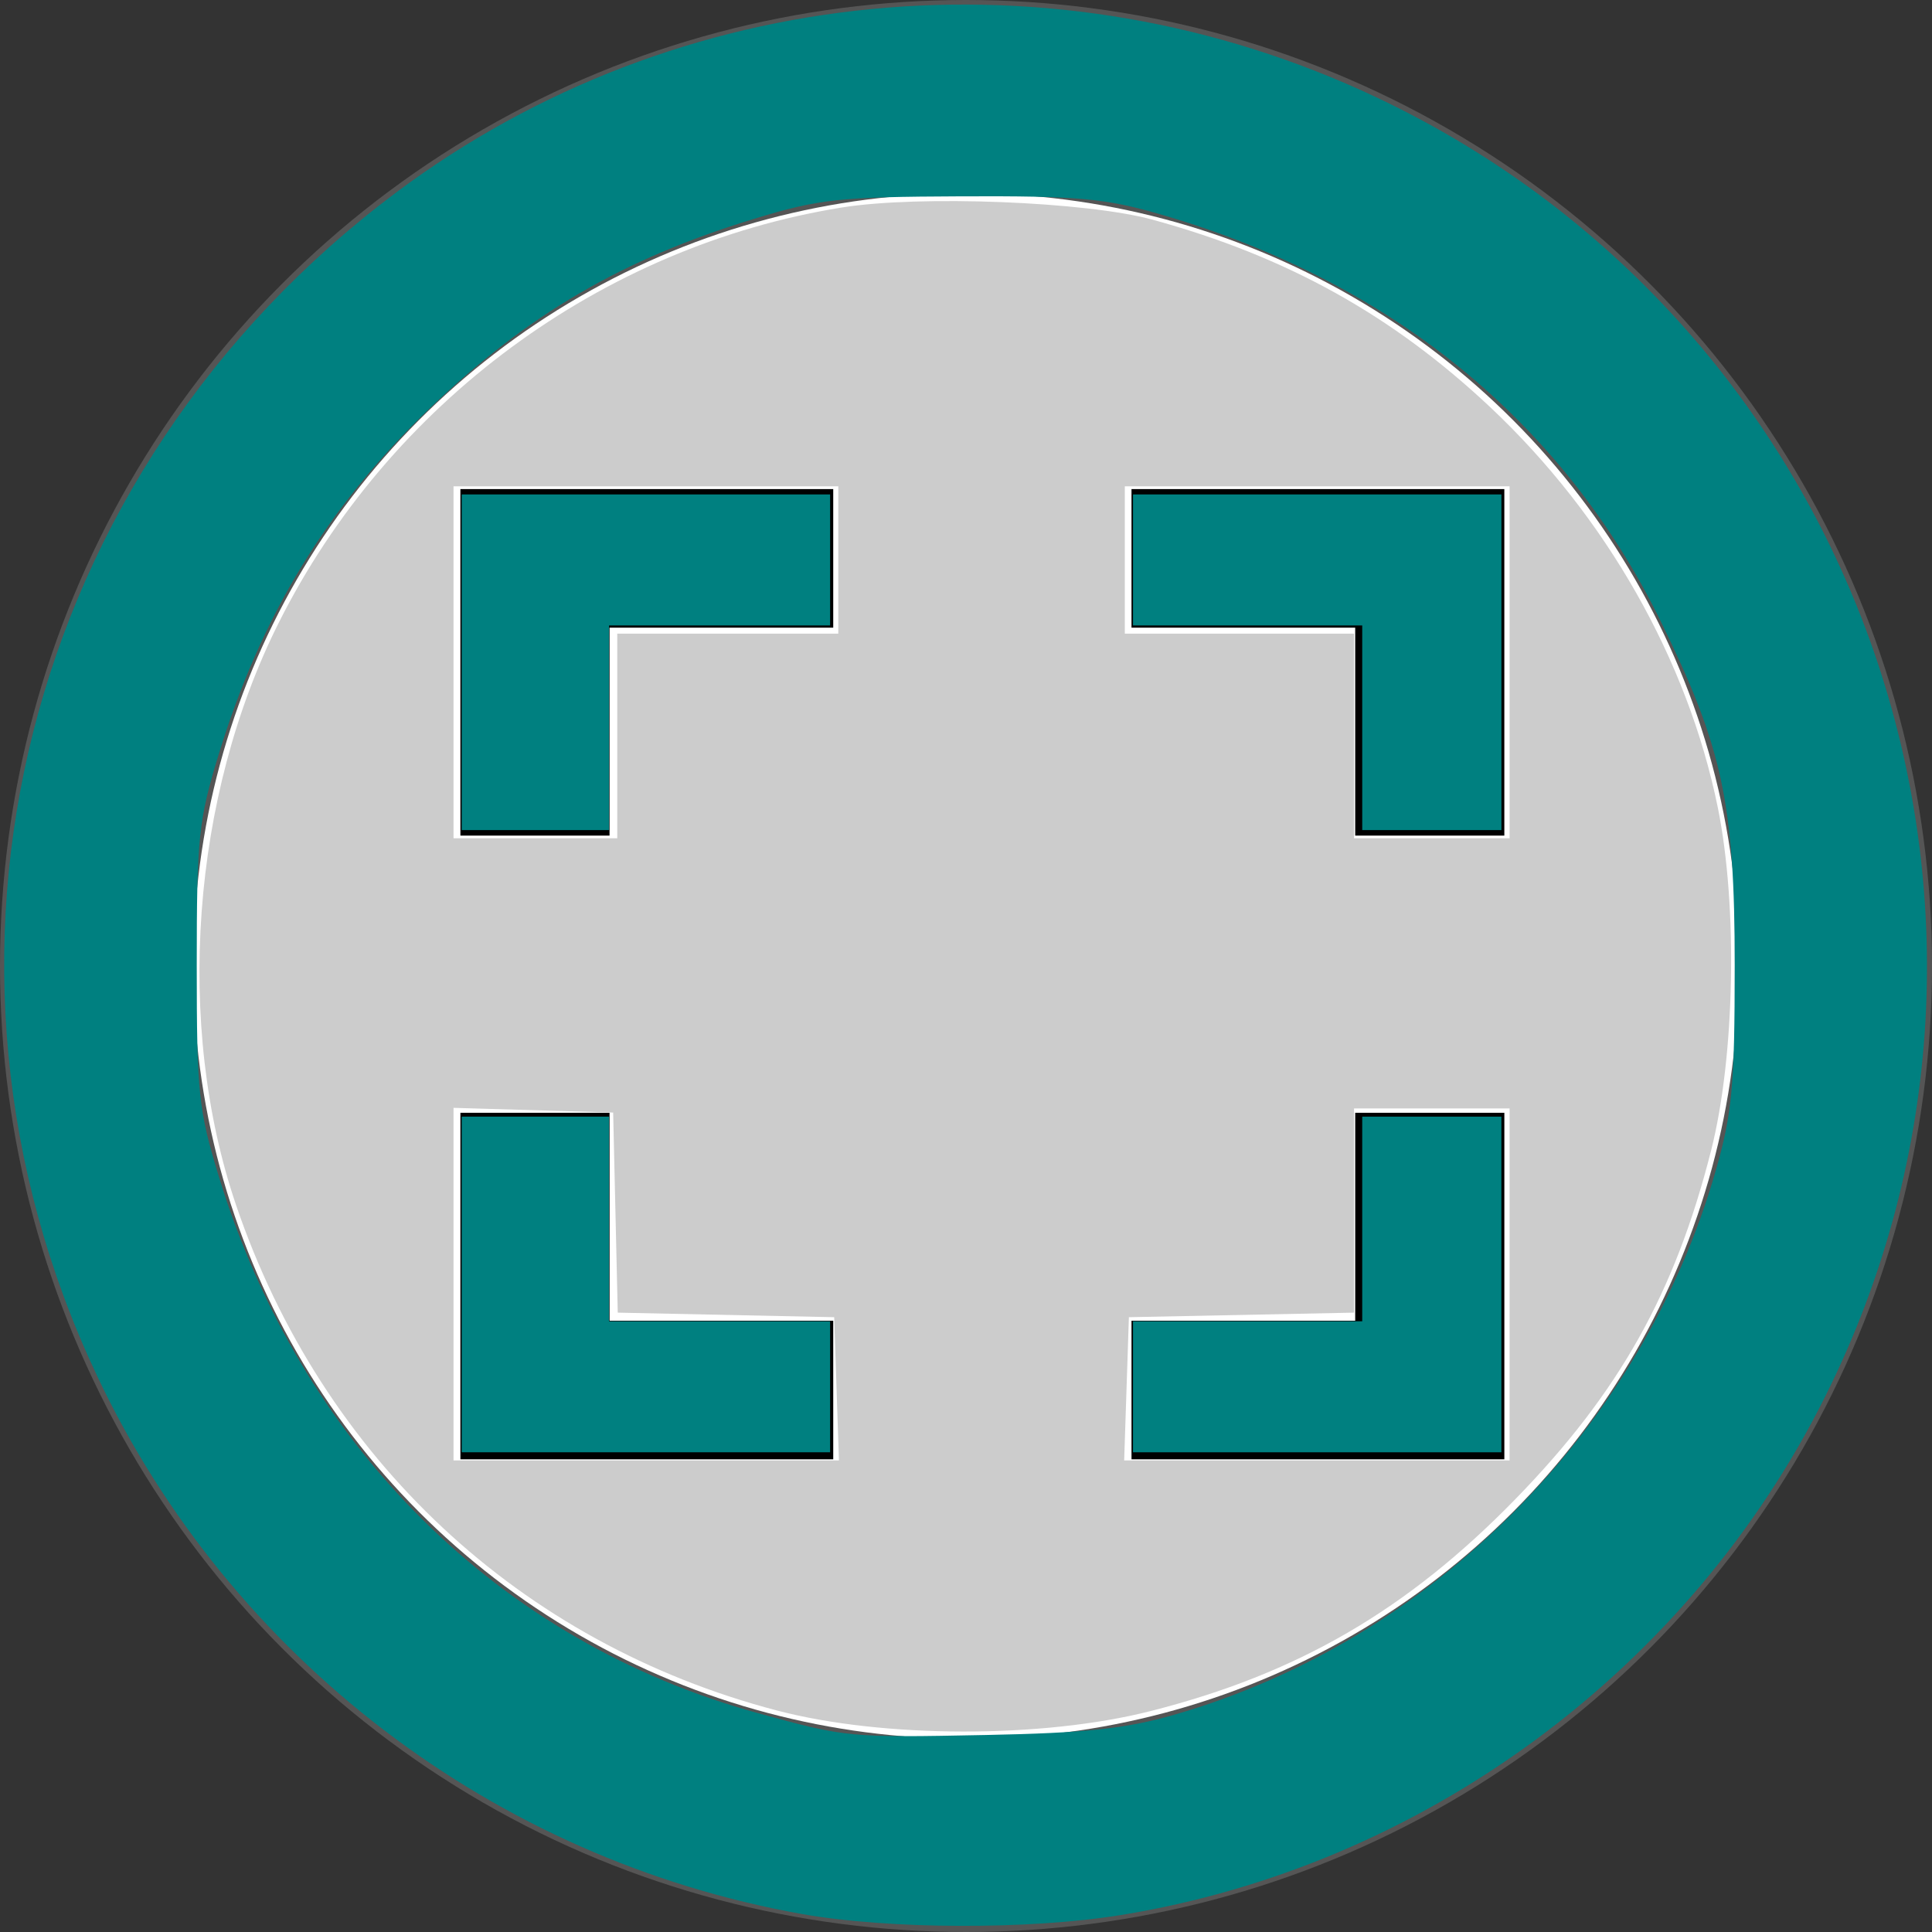 <?xml version="1.0" encoding="UTF-8" standalone="no"?>
<svg
   xmlns:dc="http://purl.org/dc/elements/1.1/"
   xmlns:cc="http://creativecommons.org/ns#"
   xmlns:rdf="http://www.w3.org/1999/02/22-rdf-syntax-ns#"
   xmlns:svg="http://www.w3.org/2000/svg"
   xmlns="http://www.w3.org/2000/svg"
   xmlns:sodipodi="http://sodipodi.sourceforge.net/DTD/sodipodi-0.dtd"
   xmlns:inkscape="http://www.inkscape.org/namespaces/inkscape"
   width="200"
   height="200"
   viewBox="0 0 200 200"
   version="1.1"
   id="svg9"
   sodipodi:docname="FS.svg"
   inkscape:version="0.92.1 r15371">
  <rect x="0" y="0" width="200" height="200" fill="#333333" stroke="none"/>
  <defs
     id="defs13" />
  <sodipodi:namedview
     pagecolor="#ffffff"
     bordercolor="#666666"
     borderopacity="1"
     objecttolerance="10"
     gridtolerance="10"
     guidetolerance="10"
     inkscape:pageopacity="0"
     inkscape:pageshadow="2"
     inkscape:window-width="2546"
     inkscape:window-height="1015"
     id="namedview11"
     showgrid="false"
     inkscape:zoom="1.18"
     inkscape:cx="-631.35594"
     inkscape:cy="100"
     inkscape:window-x="503"
     inkscape:window-y="178"
     inkscape:window-maximized="0"
     inkscape:current-layer="svg9" />
  <title
     id="title2">SS4 Up</title>
  <circle
     cx="100"
     cy="100"
     r="90"
     fill="white"
     stroke="#555555"
     stroke-width="20"
     id="circle6" />
  <path
     d="M 24.508,-2.034 V 21.966 H 0.508 V -2.034 Z"
     id="path2"
     inkscape:connector-curvature="0"
     style="fill:none" />
  <path
     d="m 63.099,115.196 h -15.438 v 35.872 h 38.596 v -14.349 h -23.157 z M 47.661,86.499 h 15.438 V 64.976 h 23.157 V 50.627 h -38.596 z m 92.63,50.22 h -23.157 v 14.349 h 38.596 V 115.196 H 140.291 Z M 117.133,50.627 v 14.349 h 23.157 v 21.523 h 15.438 V 50.627 Z"
     id="path6"
     style="stroke-width:0.858"
     inkscape:connector-curvature="0" />
  <path
     style="fill:#008080;stroke-width:0.847"
     d="M 82.966,198.129 C 51.141,192.448 23.854,171.617 10.077,142.486 -10.338,99.32 2.434,48.766 41.048,19.898 70.141,-1.853 109.255,-5.639 142.486,10.077 c 50.455,23.863 71.402,84.425 46.491,134.421 -14.162,28.424 -41.637,48.669 -72.941,53.746 -9.474,1.537 -24.102,1.486 -33.07,-0.115 z m 38.559,-20.608 c 26.733,-7.688 48.414,-29.487 56.113,-56.42 1.677,-5.867 1.938,-8.718 1.938,-21.186 0,-16.713 -1.244,-22.501 -7.653,-35.593 C 161.786,43.611 143.879,29.05 120.098,22.18 114.364,20.523 111.596,20.274 99.492,20.324 86.835,20.376 84.802,20.597 78.061,22.654 64.443,26.81 54.615,32.548 44.526,42.233 33.921,52.414 27.057,63.655 22.647,78.061 20.554,84.899 20.367,86.687 20.367,99.915 c 0,13.277 0.181,15 2.312,21.967 8.489,27.754 28.946,48.093 55.785,55.464 9.189,2.524 9.361,2.54 23.57,2.261 10.355,-0.204 14.481,-0.645 19.492,-2.086 z"
     id="path10"
     inkscape:connector-curvature="0" />
  <path
     style="fill:#008080;stroke-width:0.847"
     d="M 47.797,68.559 V 51.186 h 19.068 19.068 v 6.78 6.78 H 74.492 63.051 v 10.593 10.593 h -7.627 -7.627 z"
     id="path12"
     inkscape:connector-curvature="0" />
  <path
     style="fill:#008080;stroke-width:0.847"
     d="m 141.017,75.339 v -10.593 h -11.864 -11.864 v -6.78 -6.78 h 19.068 19.068 v 17.373 17.373 h -7.203 -7.203 z"
     id="path14"
     inkscape:connector-curvature="0" />
  <path
     style="fill:#008080;stroke-width:0.847"
     d="m 117.288,143.559 v -6.78 h 11.864 11.864 v -10.593 -10.593 h 7.203 7.203 v 17.373 17.373 h -19.068 -19.068 z"
     id="path16"
     inkscape:connector-curvature="0" />
  <path
     style="fill:#008080;stroke-width:0.847"
     d="m 47.797,132.966 v -17.373 h 7.627 7.627 v 10.593 10.593 h 11.441 11.441 v 6.78 6.78 H 66.864 47.797 Z"
     id="path18"
     inkscape:connector-curvature="0" />
  <path
     style="fill:#cccccc;stroke-width:0.847"
     d="M 80.424,177.07 C 53.844,170.102 33.36,150.963 24.442,124.766 18.092,106.111 19.813,82.509 28.837,64.501 40.239,41.747 62.264,25.494 87.132,21.482 c 8.014,-1.293 25.337,-0.616 32.179,1.258 13.887,3.803 24.859,9.901 34.995,19.447 11.956,11.261 20.406,26.131 23.515,41.378 2.085,10.224 1.784,25.791 -0.687,35.53 -3.75,14.782 -9.53,25.081 -20.249,36.081 -11.207,11.5 -22.549,18.091 -37.789,21.957 -11.212,2.844 -27.682,2.817 -38.672,-0.064 z m 6.177,-33.299 -0.245,-7.415 -11.203,-0.236 -11.203,-0.236 -0.238,-10.357 -0.238,-10.357 -8.263,-0.243 -8.263,-0.243 v 18.251 18.251 H 66.897 86.846 Z M 156.271,132.966 v -18.22 h -8.051 -8.051 v 10.569 10.569 l -11.653,0.236 -11.653,0.236 -0.245,7.415 -0.245,7.415 h 19.948 19.948 z M 63.898,76.186 V 65.593 H 75.339 86.78 V 57.966 50.339 H 66.864 46.949 v 18.22 18.22 h 8.475 8.475 z M 156.271,68.559 V 50.339 h -19.915 -19.915 v 7.627 7.627 h 11.864 11.864 v 10.593 10.593 h 8.051 8.051 z"
     id="path20"
     inkscape:connector-curvature="0" />
</svg>
